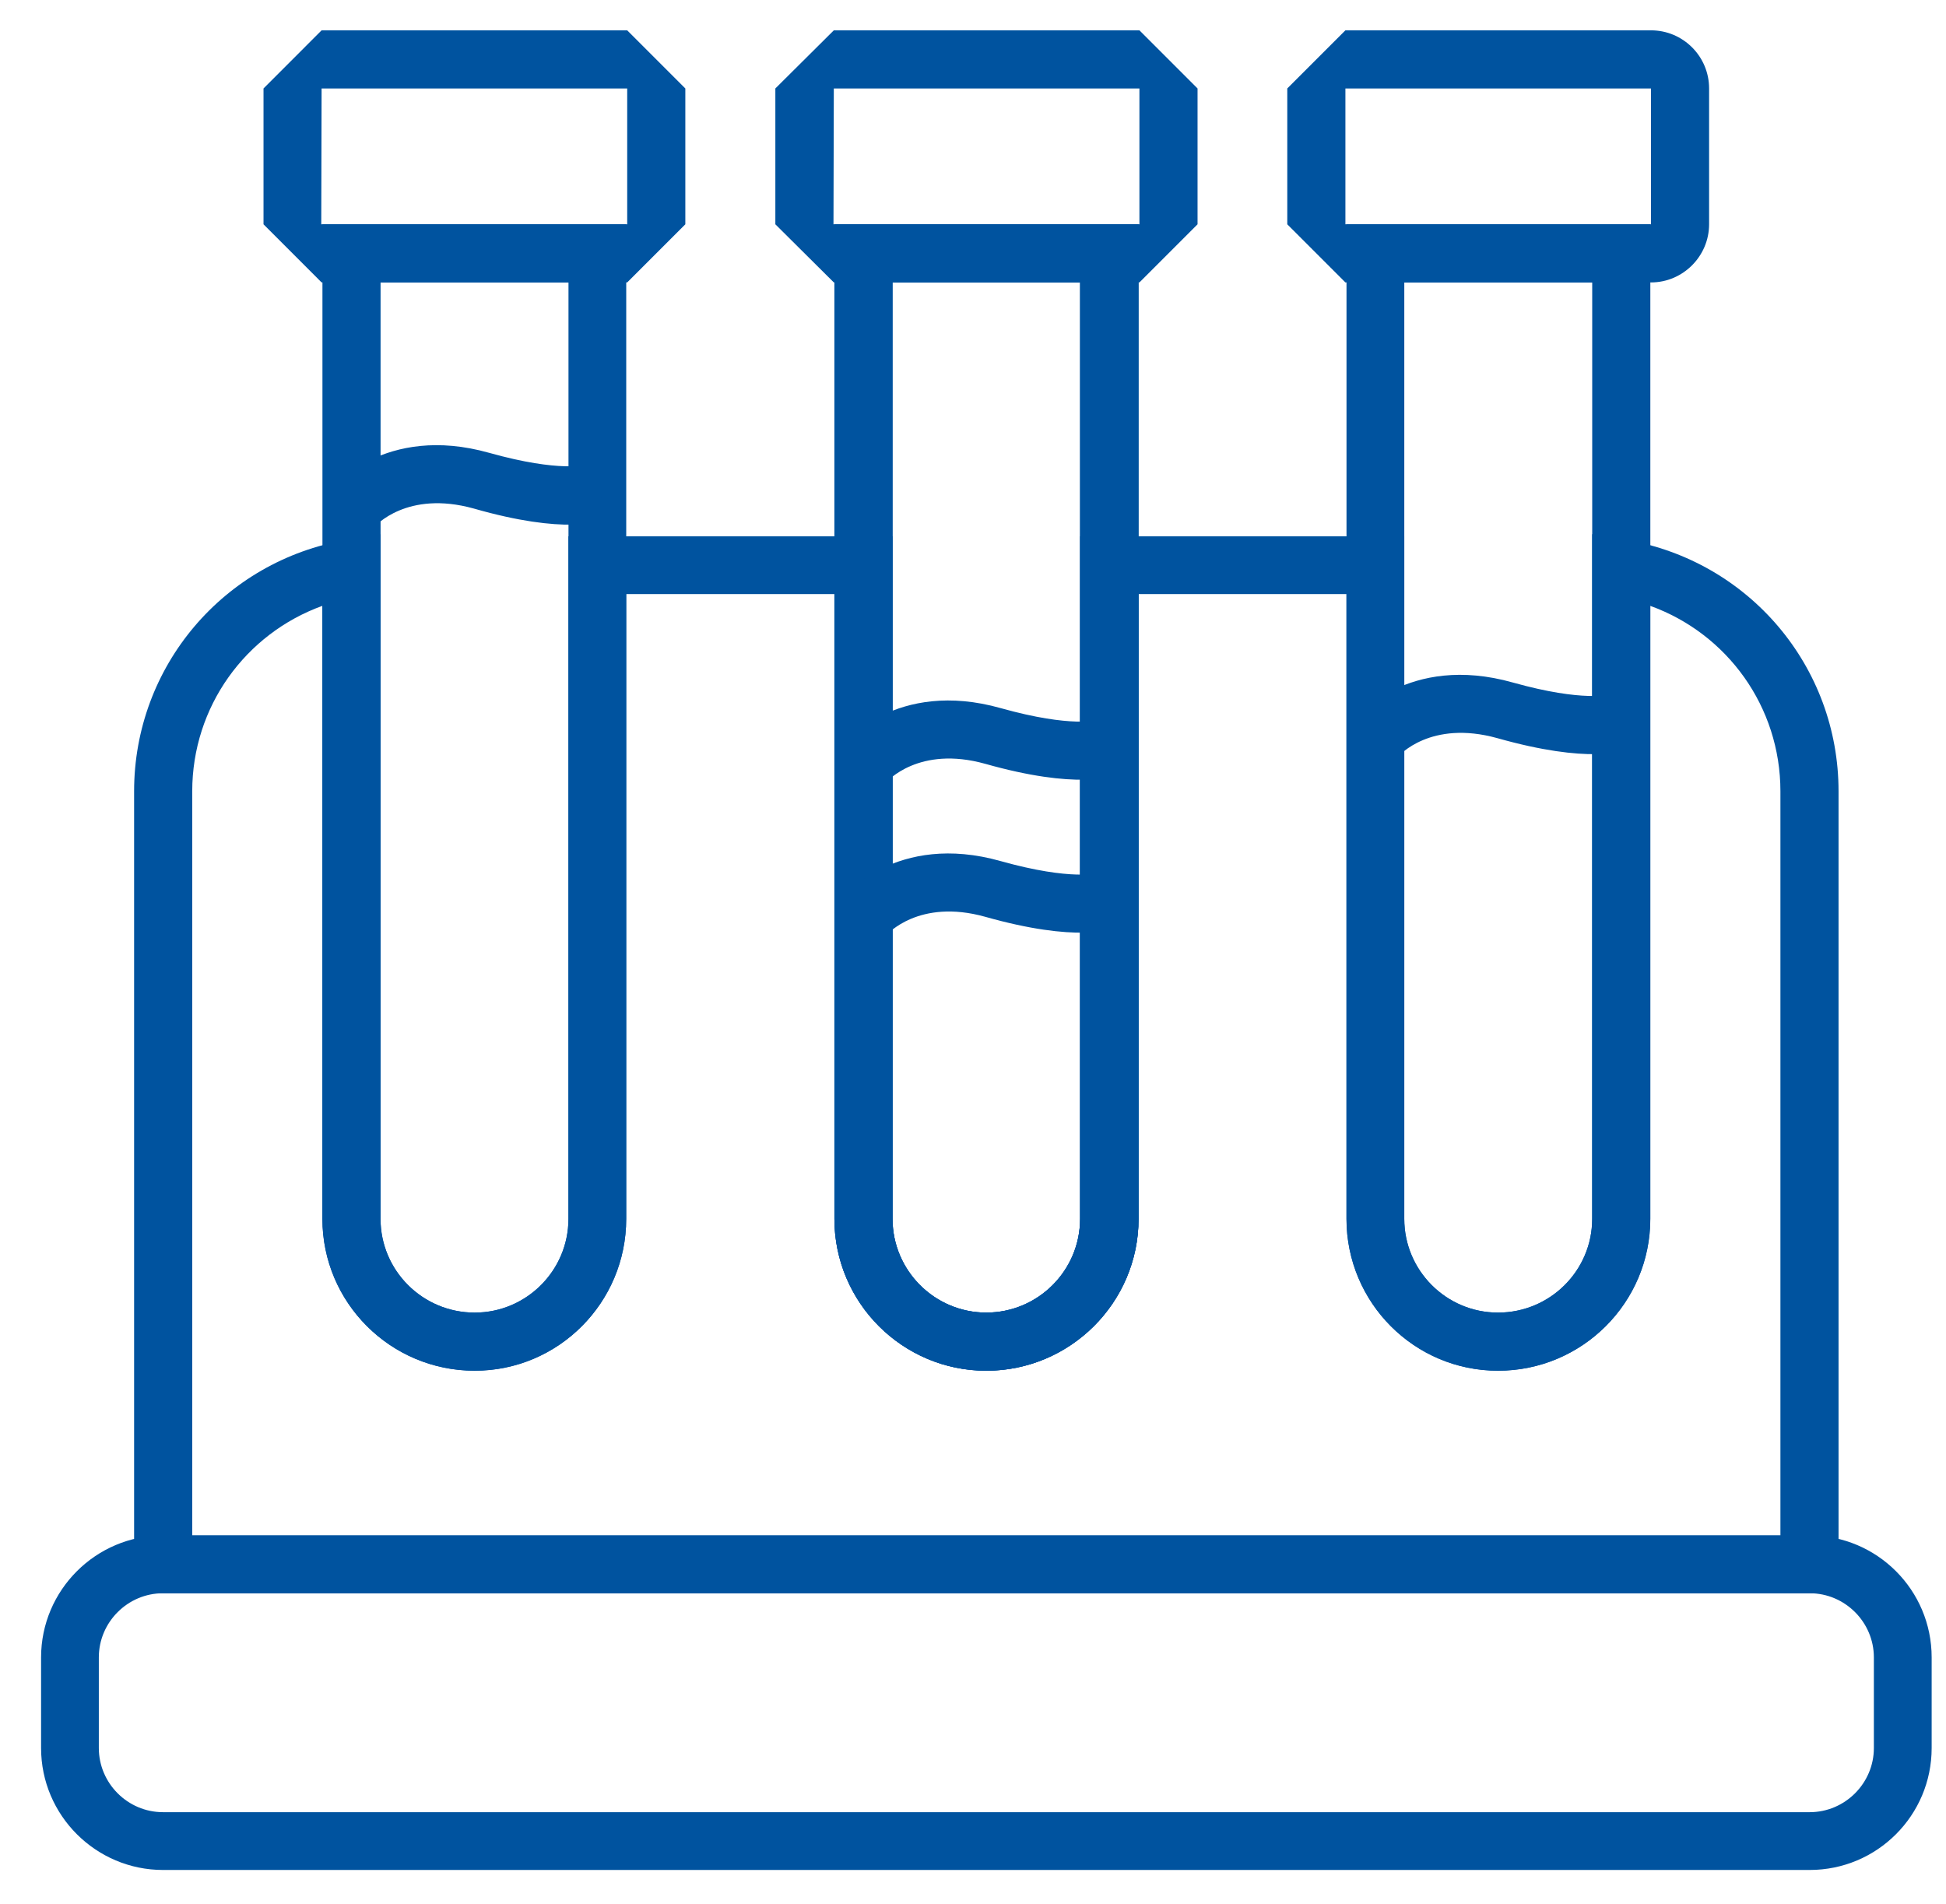 <svg width="46" height="45" viewBox="0 0 46 45" fill="none" xmlns="http://www.w3.org/2000/svg">
<path d="M33.195 6.676V28.811C33.195 30.033 34.189 31.027 35.411 31.027C36.642 31.027 37.637 30.033 37.637 28.811V6.676H33.195ZM35.411 32.401C33.431 32.401 31.829 30.791 31.829 28.811V5.302H39.011V28.811C39.011 30.791 37.401 32.401 35.411 32.401Z" fill="#00539F"/>
<path d="M33.041 17.895L31.971 17.035C32.021 16.968 33.286 15.434 35.764 16.134C37.449 16.606 38.056 16.412 38.065 16.412L38.621 17.668C38.402 17.777 37.542 18.055 35.393 17.448C33.817 17.01 33.066 17.861 33.041 17.895Z" fill="#00539F"/>
<path d="M3.853 37.661C3.019 37.661 2.336 38.344 2.336 39.178V41.319C2.336 42.153 3.019 42.836 3.853 42.836H42.778C43.612 42.836 44.295 42.153 44.295 41.319V39.178C44.295 38.344 43.612 37.661 42.778 37.661H3.853ZM42.778 44.202H3.853C2.269 44.202 0.971 42.912 0.971 41.319V39.178C0.971 37.585 2.269 36.295 3.853 36.295H42.778C44.371 36.295 45.661 37.585 45.661 39.178V41.319C45.661 42.912 44.371 44.202 42.778 44.202Z" fill="#00539F"/>
<path d="M19.71 2.091L19.702 5.302H26.934V2.091H19.71ZM26.934 6.676H19.71L18.328 5.302V2.091L19.71 0.717H26.934L28.308 2.091V5.302L26.934 6.676Z" fill="#00539F"/>
<path d="M31.803 2.091V5.302H39.026V2.091H31.803ZM39.026 6.676H31.803L30.429 5.302V2.091L31.803 0.717H39.026C39.785 0.717 40.4 1.332 40.4 2.091V5.302C40.4 6.053 39.785 6.676 39.026 6.676Z" fill="#00539F"/>
<path d="M7.602 2.091L7.594 5.302H14.826V2.091H7.602ZM14.826 6.676H7.602L6.229 5.302V2.091L7.602 0.717H14.826L16.2 2.091V5.302L14.826 6.676Z" fill="#00539F"/>
<path d="M21.098 6.676V28.811C21.098 30.033 22.092 31.027 23.314 31.027C24.537 31.027 25.531 30.033 25.531 28.811V6.676H21.098ZM23.314 32.401C21.334 32.401 19.724 30.791 19.724 28.811V5.302H26.913V28.811C26.913 30.791 25.295 32.401 23.314 32.401Z" fill="#00539F"/>
<path d="M8.996 6.676V28.811C8.996 30.033 9.991 31.027 11.221 31.027C12.443 31.027 13.438 30.033 13.438 28.811V6.676H8.996ZM11.221 32.401C9.232 32.401 7.622 30.791 7.622 28.811V5.302H14.803V28.811C14.803 30.791 13.202 32.401 11.221 32.401Z" fill="#00539F"/>
<path d="M4.544 36.295H42.086V18.704C42.086 16.707 40.83 14.979 39.009 14.321V28.811C39.009 30.791 37.4 32.401 35.41 32.401C33.429 32.401 31.828 30.791 31.828 28.811V14.043H26.914V28.811C26.914 30.791 25.296 32.401 23.315 32.401C21.334 32.401 19.724 30.791 19.724 28.811V14.043H14.802V28.811C14.802 30.791 13.2 32.401 11.22 32.401C9.23 32.401 7.62 30.791 7.62 28.811V14.321C5.8 14.979 4.544 16.707 4.544 18.704V36.295ZM43.46 37.661H3.17V18.704C3.17 15.754 5.286 13.259 8.194 12.762L8.994 12.627V28.811C8.994 30.033 9.989 31.027 11.22 31.027C12.442 31.027 13.436 30.033 13.436 28.811V12.678H21.098V28.811C21.098 30.033 22.093 31.027 23.315 31.027C24.537 31.027 25.532 30.033 25.532 28.811V12.678H33.194V28.811C33.194 30.033 34.188 31.027 35.41 31.027C36.641 31.027 37.636 30.033 37.636 28.811V12.627L38.436 12.762C41.344 13.259 43.46 15.754 43.46 18.704V37.661Z" fill="#00539F"/>
<path d="M8.836 12.467L7.774 11.607C7.825 11.54 9.089 10.006 11.567 10.705C13.253 11.177 13.86 10.983 13.868 10.983L14.425 12.239C14.206 12.349 13.346 12.636 11.197 12.02C9.62 11.582 8.87 12.433 8.836 12.467Z" fill="#00539F"/>
<path d="M21.098 6.676V28.811C21.098 30.033 22.092 31.027 23.314 31.027C24.537 31.027 25.531 30.033 25.531 28.811V6.676H21.098ZM23.314 32.401C21.334 32.401 19.724 30.791 19.724 28.811V5.302H26.913V28.811C26.913 30.791 25.295 32.401 23.314 32.401Z" fill="#00539F"/>
<path d="M20.937 22.118L19.875 21.258C19.926 21.191 21.19 19.657 23.66 20.356C25.345 20.828 25.961 20.634 25.969 20.634L26.517 21.89C26.306 21.991 25.438 22.278 23.289 21.671C21.721 21.233 20.971 22.084 20.937 22.118Z" fill="#00539F"/>
<path d="M20.937 18.502L19.875 17.634C19.926 17.575 21.19 16.041 23.66 16.74C25.345 17.212 25.961 17.019 25.969 17.019L26.517 18.274C26.306 18.376 25.438 18.662 23.289 18.055C21.721 17.617 20.971 18.468 20.937 18.502Z" fill="#00539F"/>
</svg>
